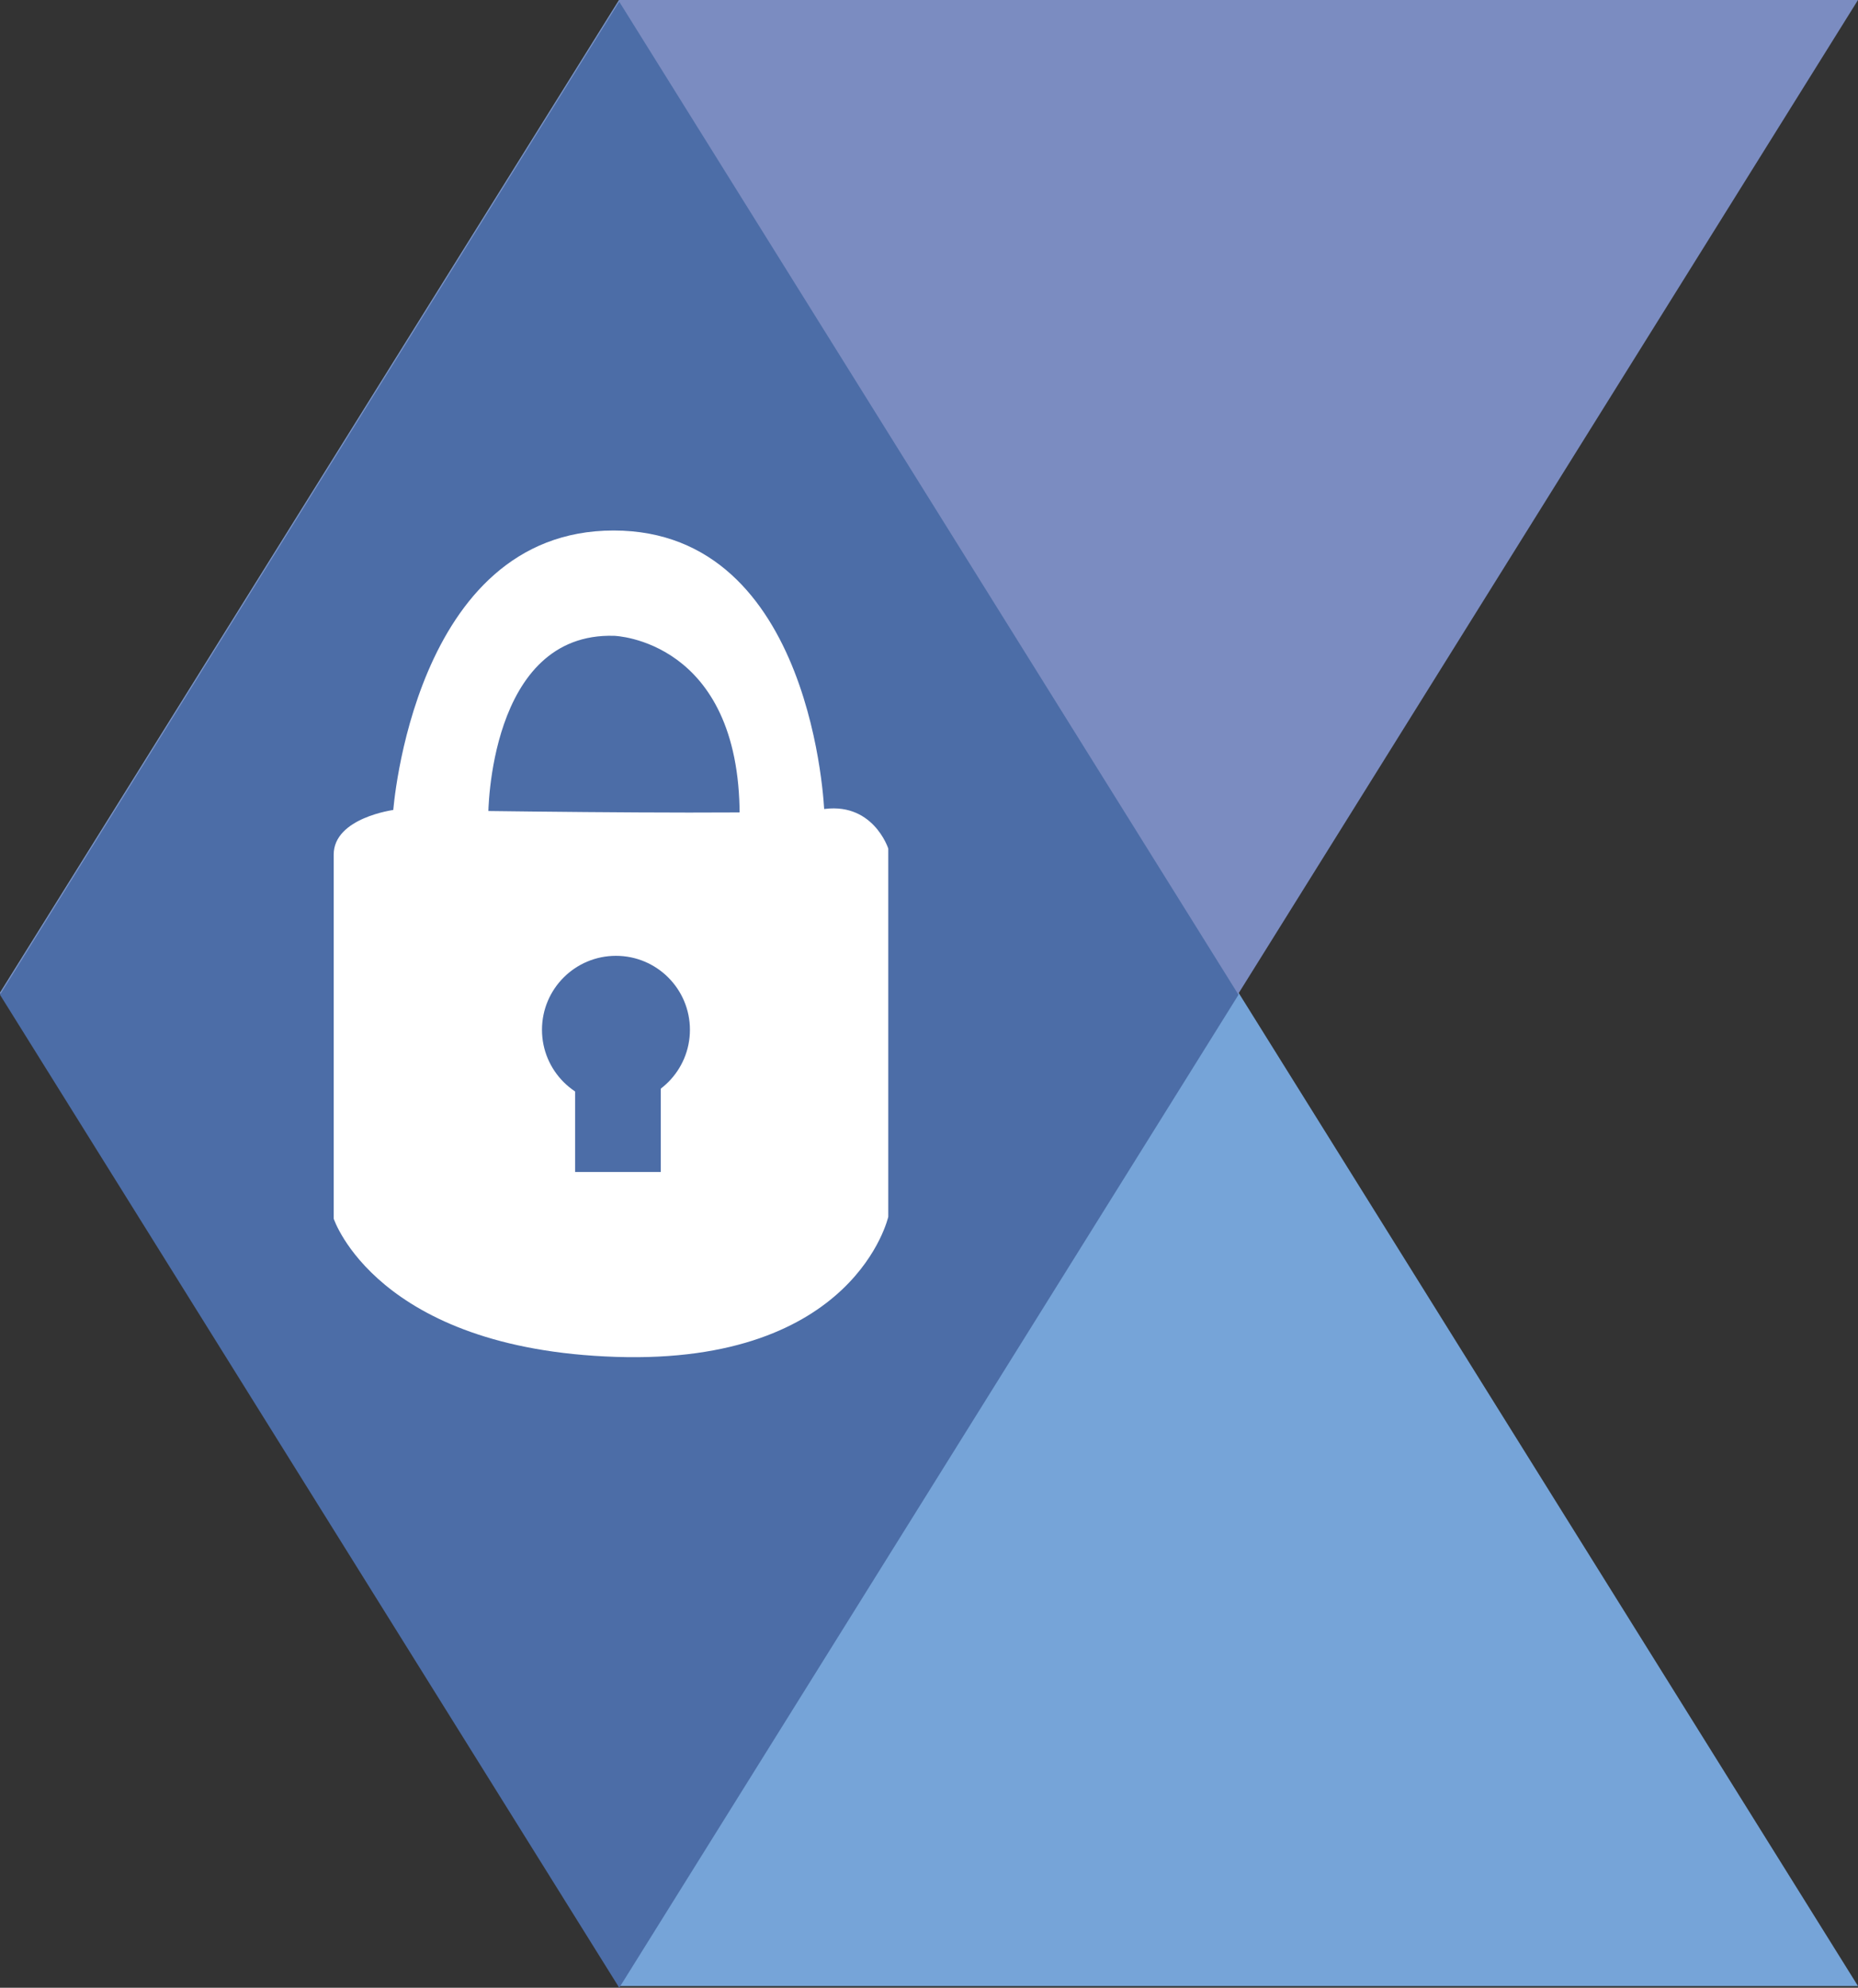 <svg xmlns="http://www.w3.org/2000/svg" viewBox="0 0 293.38 313.88"><rect x="0" y="0" width="293.38" height="313.88" fill="#333333" stroke="none"/><defs><style>.cls-1{fill:#76a4d8;}.cls-2{fill:#7b8cc1;}.cls-3{fill:#4c6da7;}.cls-4{fill:#fff;}</style></defs><title>access</title><g id="Capa_2" data-name="Capa 2"><g id="Capa_1-2" data-name="Capa 1"><polygon class="cls-1" points="97.82 0 97.74 0 0 156.74 97.82 313.61 293.38 313.61 97.82 0"/><polygon class="cls-2" points="97.82 313.61 97.74 313.61 0 156.87 97.82 0 293.38 0 97.82 313.61"/><polygon class="cls-3" points="97.78 0.27 97.78 0.27 0 157.08 97.78 313.88 97.78 313.88 195.56 157.08 97.78 0.27"/><path class="cls-4" d="M62.22,127.88s-9.53,1.23-9.53,7.07v57.48s6.76,20.6,44.57,21.83,43-22.13,43-22.13V134s-2.46-7.68-10.76-6.15c-3.85.71-33.94.45-52.57.21C68.37,128,62.22,127.88,62.22,127.88Z"/><path class="cls-4" d="M62.07,128.23s3.11-44.46,34.82-44.46,33.27,44.46,33.27,44.46l-13.37.6C116.79,101,97,100.4,97,100.4c-19.9-.62-19.9,28.29-19.9,28.29Z"/><circle class="cls-3" cx="97.26" cy="162.61" r="11.68"/><rect class="cls-3" x="90.81" y="171.53" width="13.53" height="13.53"/></g></g></svg>